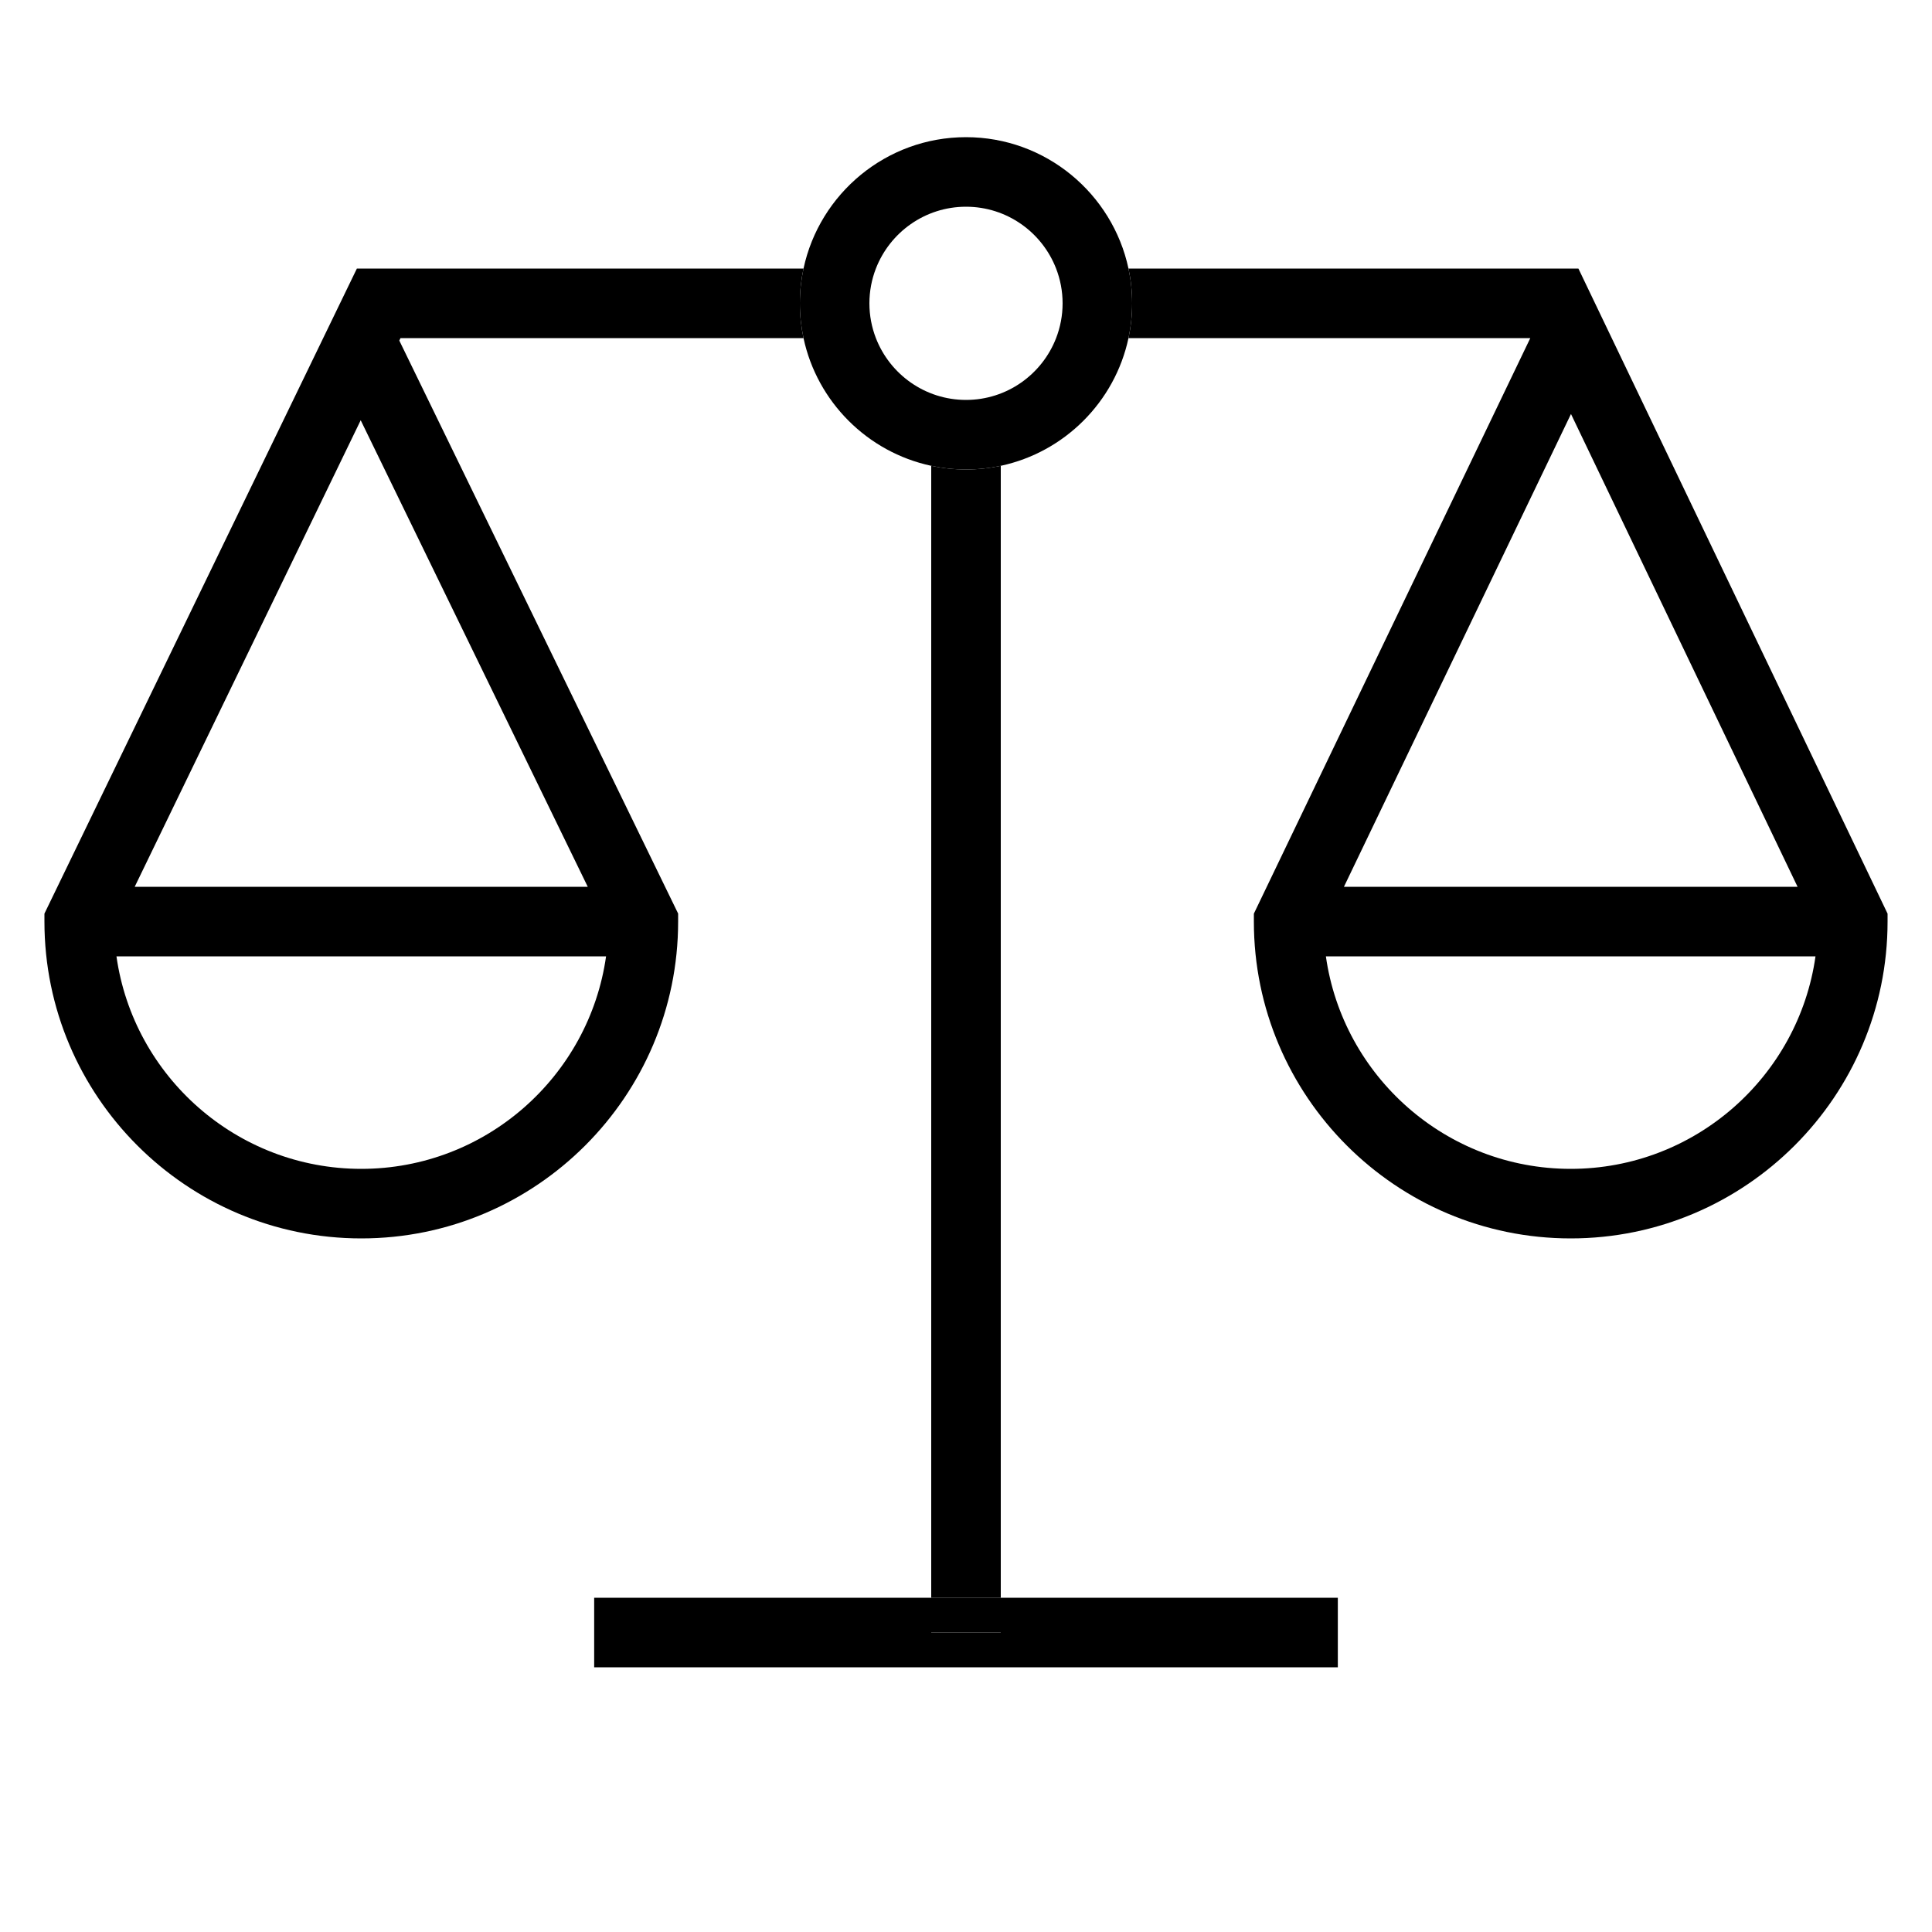 <svg viewBox="0 0 500 500" xmlns="http://www.w3.org/2000/svg" data-name="Layer 1" id="Layer_1">
  <defs>
    <style>
      .cls-1, .cls-2 {
        stroke-width: 0px;
      }

      .cls-2 {
        fill: none;
      }
    </style>
  </defs>
  <polygon points="406.57 107.14 347.81 229.5 465.21 229.5 406.57 107.14" class="cls-2"></polygon>
  <path d="m406.5,302.5c32.23,0,58.97-23.96,63.36-55h-126.71c4.39,31.04,31.12,55,63.36,55Z" class="cls-2"></path>
  <polygon points="34.86 229.5 152.11 229.5 93.35 108.76 34.86 229.5" class="cls-2"></polygon>
  <path d="m93.5,302.5c32.23,0,58.97-23.96,63.36-55H30.14c4.39,31.04,31.12,55,63.36,55Z" class="cls-2"></path>
  <path d="m207.95,87.5c-.62-2.9-.95-5.91-.95-9s.33-6.1.95-9h-115.59L11.5,236.44v2.06c0,45.21,36.79,82,82,82s82-36.79,82-82v-2.07L103.34,88.14l.31-.64h104.31Zm-114.45,215c-32.23,0-58.97-23.96-63.36-55h126.71c-4.39,31.04-31.12,55-63.36,55Zm58.61-73H34.86l58.49-120.74,58.76,120.74Z" class="cls-1"></path>
  <path d="m408.49,69.5h-116.44c.62,2.9.95,5.91.95,9s-.33,6.1-.95,9h103.99l-71.54,148.95v2.05c0,45.21,36.79,82,82,82s82-36.79,82-82v-2.05l-80.01-166.95Zm-1.92,37.64l58.64,122.36h-117.4l58.76-122.36Zm-.07,195.36c-32.24,0-58.97-23.96-63.36-55h126.71c-4.39,31.04-31.12,55-63.36,55Z" class="cls-1"></path>
  <polygon points="241 422.5 241 413.5 153.77 413.5 153.77 431.5 346.23 431.5 346.23 413.5 259 413.5 259 422.5 241 422.5" class="cls-1"></polygon>
  <path d="m241,120.55v292.95h18V120.55c-2.9.62-5.91.95-9,.95s-6.1-.33-9-.95Z" class="cls-1"></path>
  <path d="m292.05,69.5c-4.15-19.4-21.42-34-42.05-34s-37.9,14.6-42.05,34c-.62,2.9-.95,5.91-.95,9s.33,6.1.95,9c3.53,16.5,16.55,29.52,33.05,33.05,2.9.62,5.91.95,9,.95s6.1-.33,9-.95c16.5-3.53,29.52-16.55,33.05-33.05.62-2.9.95-5.91.95-9s-.33-6.1-.95-9Zm-42.05,34c-10.61,0-19.7-6.65-23.32-16-1.08-2.79-1.68-5.83-1.68-9s.6-6.21,1.68-9c3.62-9.35,12.7-16,23.32-16s19.7,6.65,23.32,16c1.08,2.79,1.68,5.83,1.68,9s-.6,6.21-1.68,9c-3.62,9.35-12.7,16-23.32,16Z" class="cls-1"></path>
  <rect height="9" width="18" y="413.5" x="241" class="cls-1"></rect>
</svg>